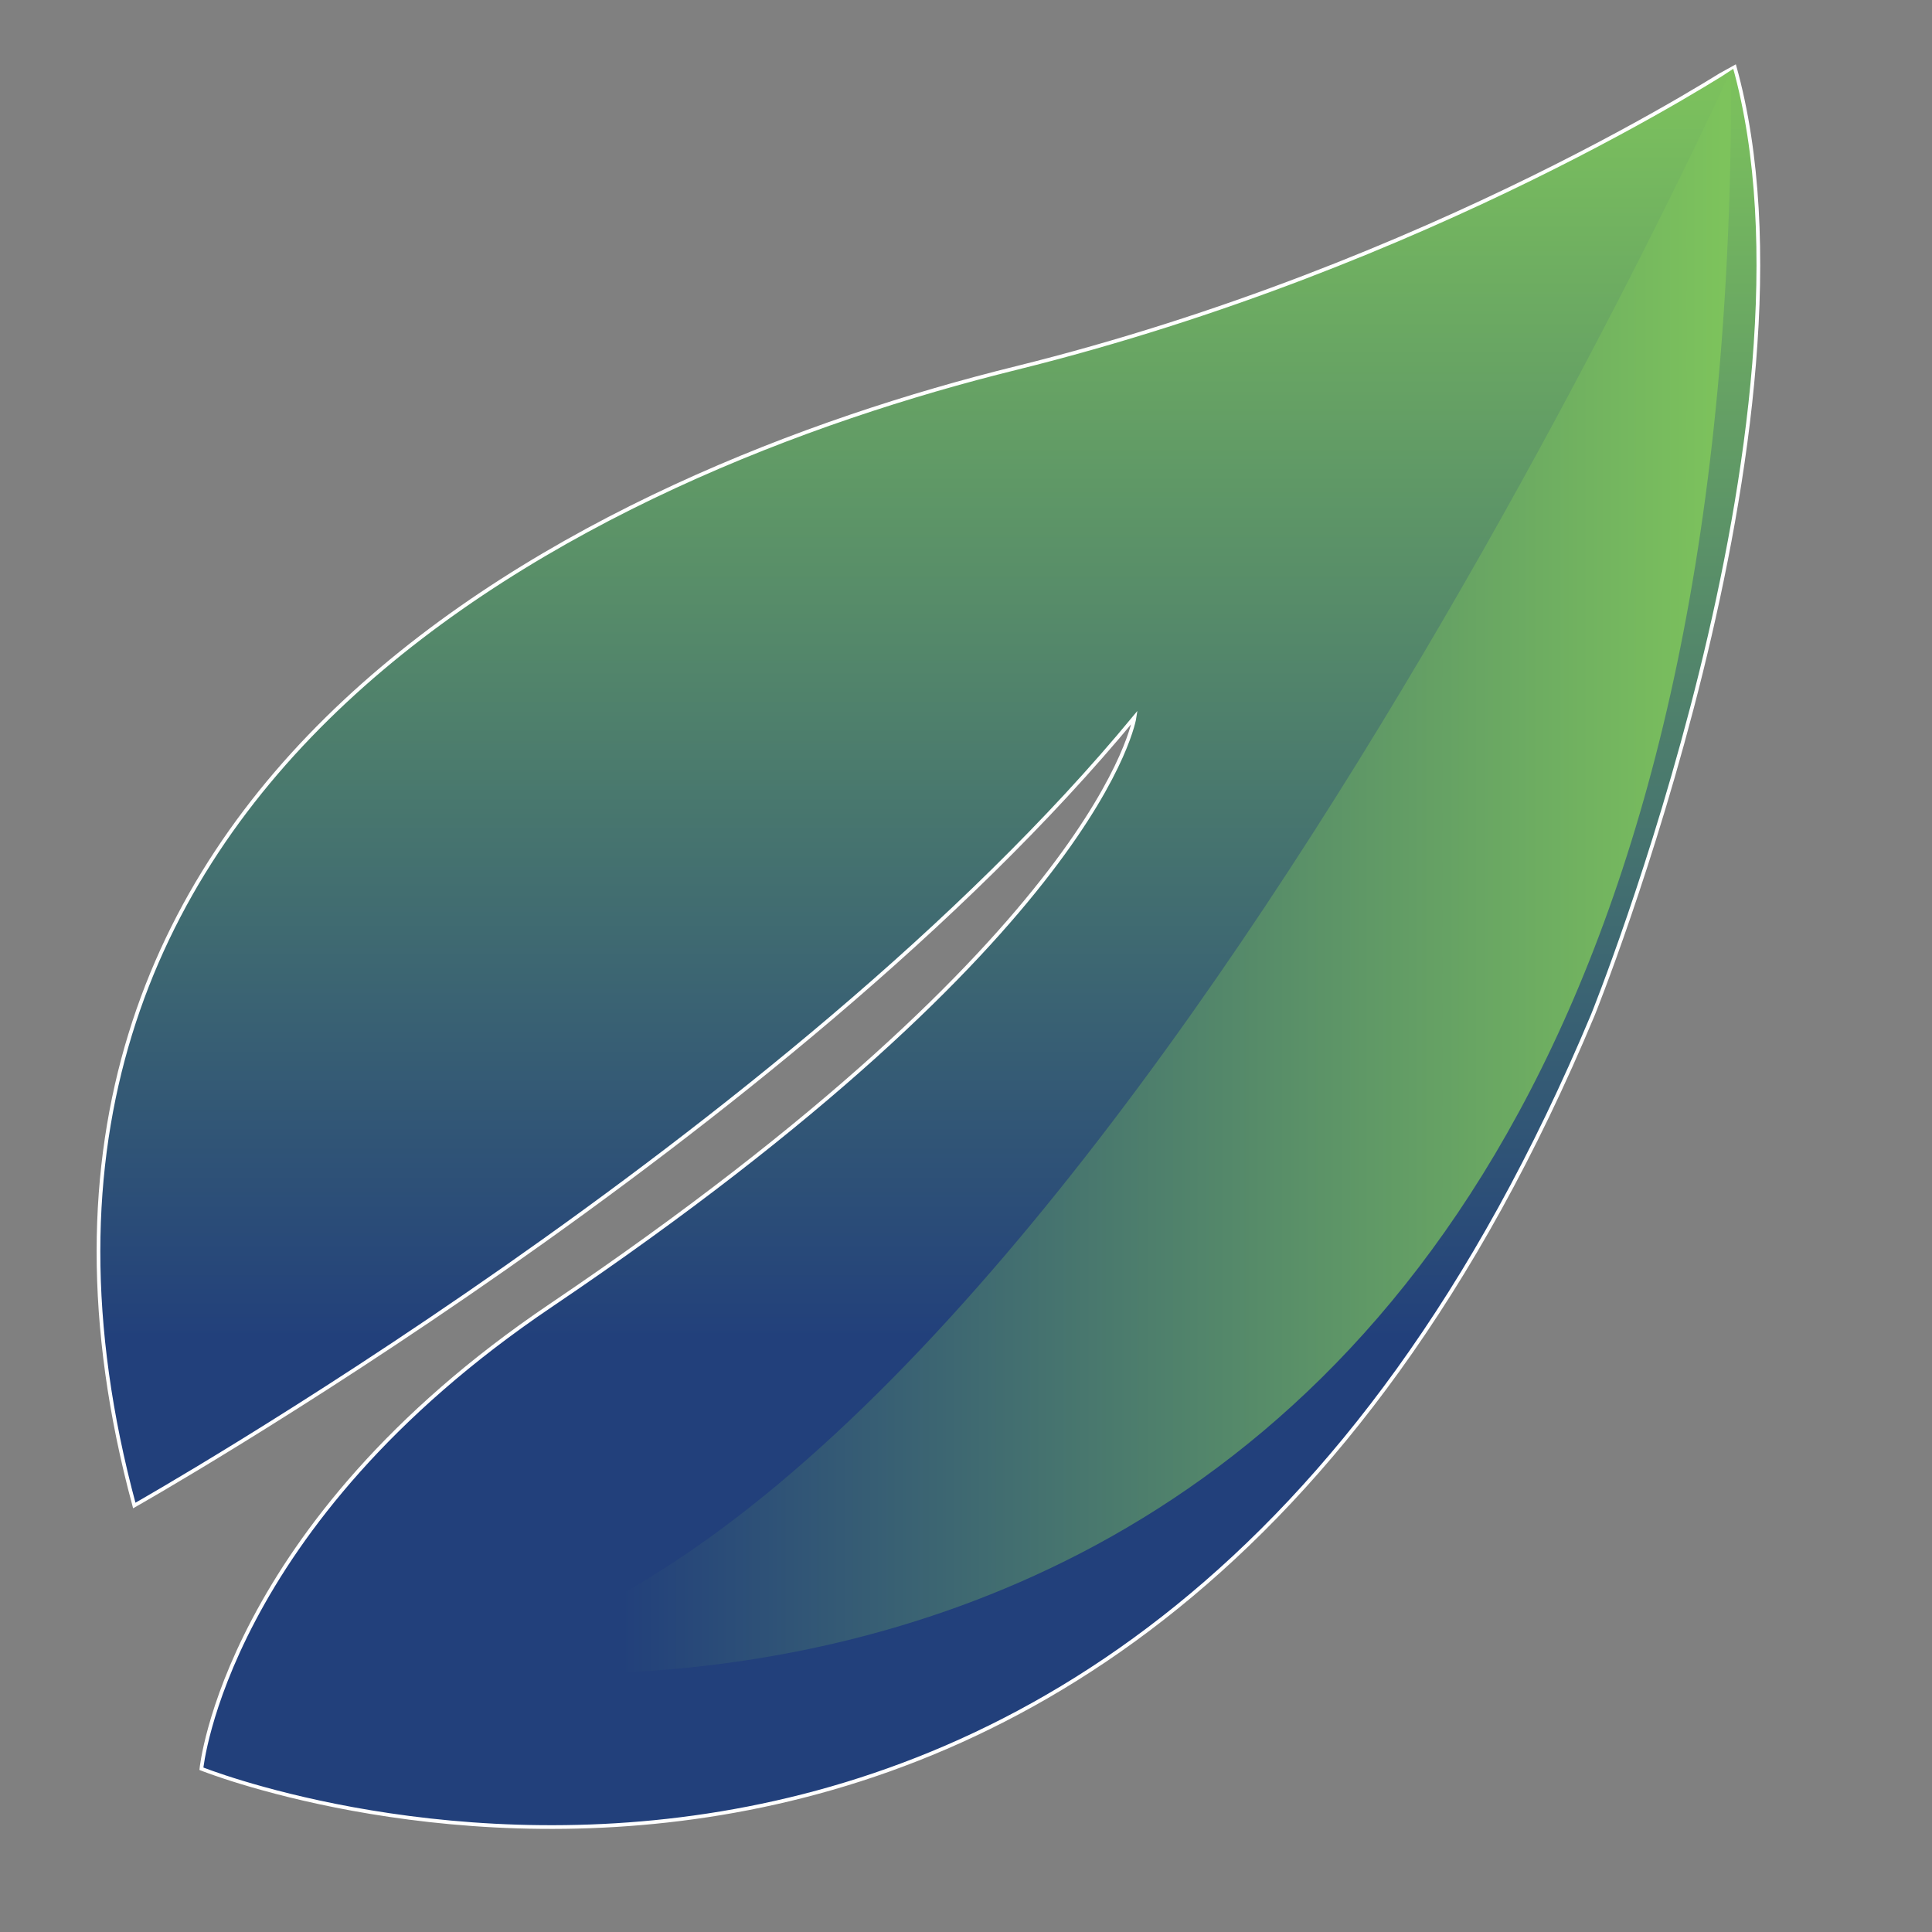 <?xml version="1.0" encoding="utf-8"?>
<!-- Generator: Adobe Illustrator 24.1.1, SVG Export Plug-In . SVG Version: 6.00 Build 0)  -->
<svg version="1.1" id="Layer_1" xmlns="http://www.w3.org/2000/svg" xmlns:xlink="http://www.w3.org/1999/xlink" x="0px" y="0px"
	 viewBox="0 0 400 400" style="enable-background:new 0 0 400 400;" xml:space="preserve">
<rect x="0" y="0" width="400" height="400" fill="#808080" stroke="none"/>
<style type="text/css">
	.st0{clip-path:url(#SVGID_2_);fill:url(#SVGID_3_);}
	.st1{clip-path:url(#SVGID_5_);fill:url(#SVGID_6_);}
	.st2{clip-path:url(#SVGID_8_);fill:none;stroke:#FFFFFF;stroke-width:0.766;stroke-miterlimit:10;}
</style>
<g>
	<g>
		<defs>
			<path id="SVGID_1_" d="M210.4,76.2C124,97.5-13,160.5,27.8,311.7c0,0,135.7-76.7,207.1-163.2c0,0-6.5,44.5-120.9,121.8
				c-67.4,45.5-72.3,95.9-72.3,95.9s190.8,76.6,288.1-156.1c0,0,49.8-123.2,29.3-196.4C359,13.7,296.7,54.8,210.4,76.2z"/>
		</defs>
		<clipPath id="SVGID_2_">
			<use xlink:href="#SVGID_1_"  style="overflow:visible;"/>
		</clipPath>
		
			<linearGradient id="SVGID_3_" gradientUnits="userSpaceOnUse" x1="183.2" y1="78.486" x2="183.2" y2="388.304" gradientTransform="matrix(1 0 0 -1 0 402)">
			<stop  offset="0" style="stop-color:#22407B"/>
			<stop  offset="0.15" style="stop-color:#22407B"/>
			<stop  offset="1" style="stop-color:#7DC35C"/>
		</linearGradient>
		<rect x="-13.1" y="13.7" class="st0" width="392.5" height="429.1"/>
	</g>
</g>
<g>
	<g>
		<defs>
			<path id="SVGID_4_" d="M88.3,344.5c0,0,271.6,48.6,270.1-330C358.5,14.5,217.1,326.4,88.3,344.5z"/>
		</defs>
		<clipPath id="SVGID_5_">
			<use xlink:href="#SVGID_4_"  style="overflow:visible;"/>
		</clipPath>
		
			<linearGradient id="SVGID_6_" gradientUnits="userSpaceOnUse" x1="88.341" y1="198.145" x2="357.045" y2="198.145" gradientTransform="matrix(1 0 0 -1 0 402)">
			<stop  offset="0" style="stop-color:#22407B"/>
			<stop  offset="0.15" style="stop-color:#22407B"/>
			<stop  offset="1" style="stop-color:#7DC35C"/>
		</linearGradient>
		<rect x="88.3" y="14.5" class="st1" width="271.6" height="378.6"/>
	</g>
</g>
<g>
	<g>
		<defs>
			<path id="SVGID_7_" d="M210.4,76.2C124,97.5-13,160.5,27.8,311.7c0,0,135.7-76.7,207.1-163.2c0,0-6.5,44.5-120.9,121.8
				c-67.4,45.5-72.3,95.9-72.3,95.9s190.8,76.6,288.1-156.1c0,0,49.8-123.2,29.3-196.4C359,13.7,296.7,54.8,210.4,76.2z"/>
		</defs>
		<clipPath id="SVGID_8_">
			<use xlink:href="#SVGID_7_"  style="overflow:visible;"/>
		</clipPath>
		<rect x="-13.1" y="13.7" class="st2" width="392.5" height="429.1"/>
		<use xlink:href="#SVGID_7_"  style="overflow:visible;fill:none;stroke:#FFFFFF;stroke-width:0.766;stroke-miterlimit:10;"/>
	</g>
</g>
</svg>
